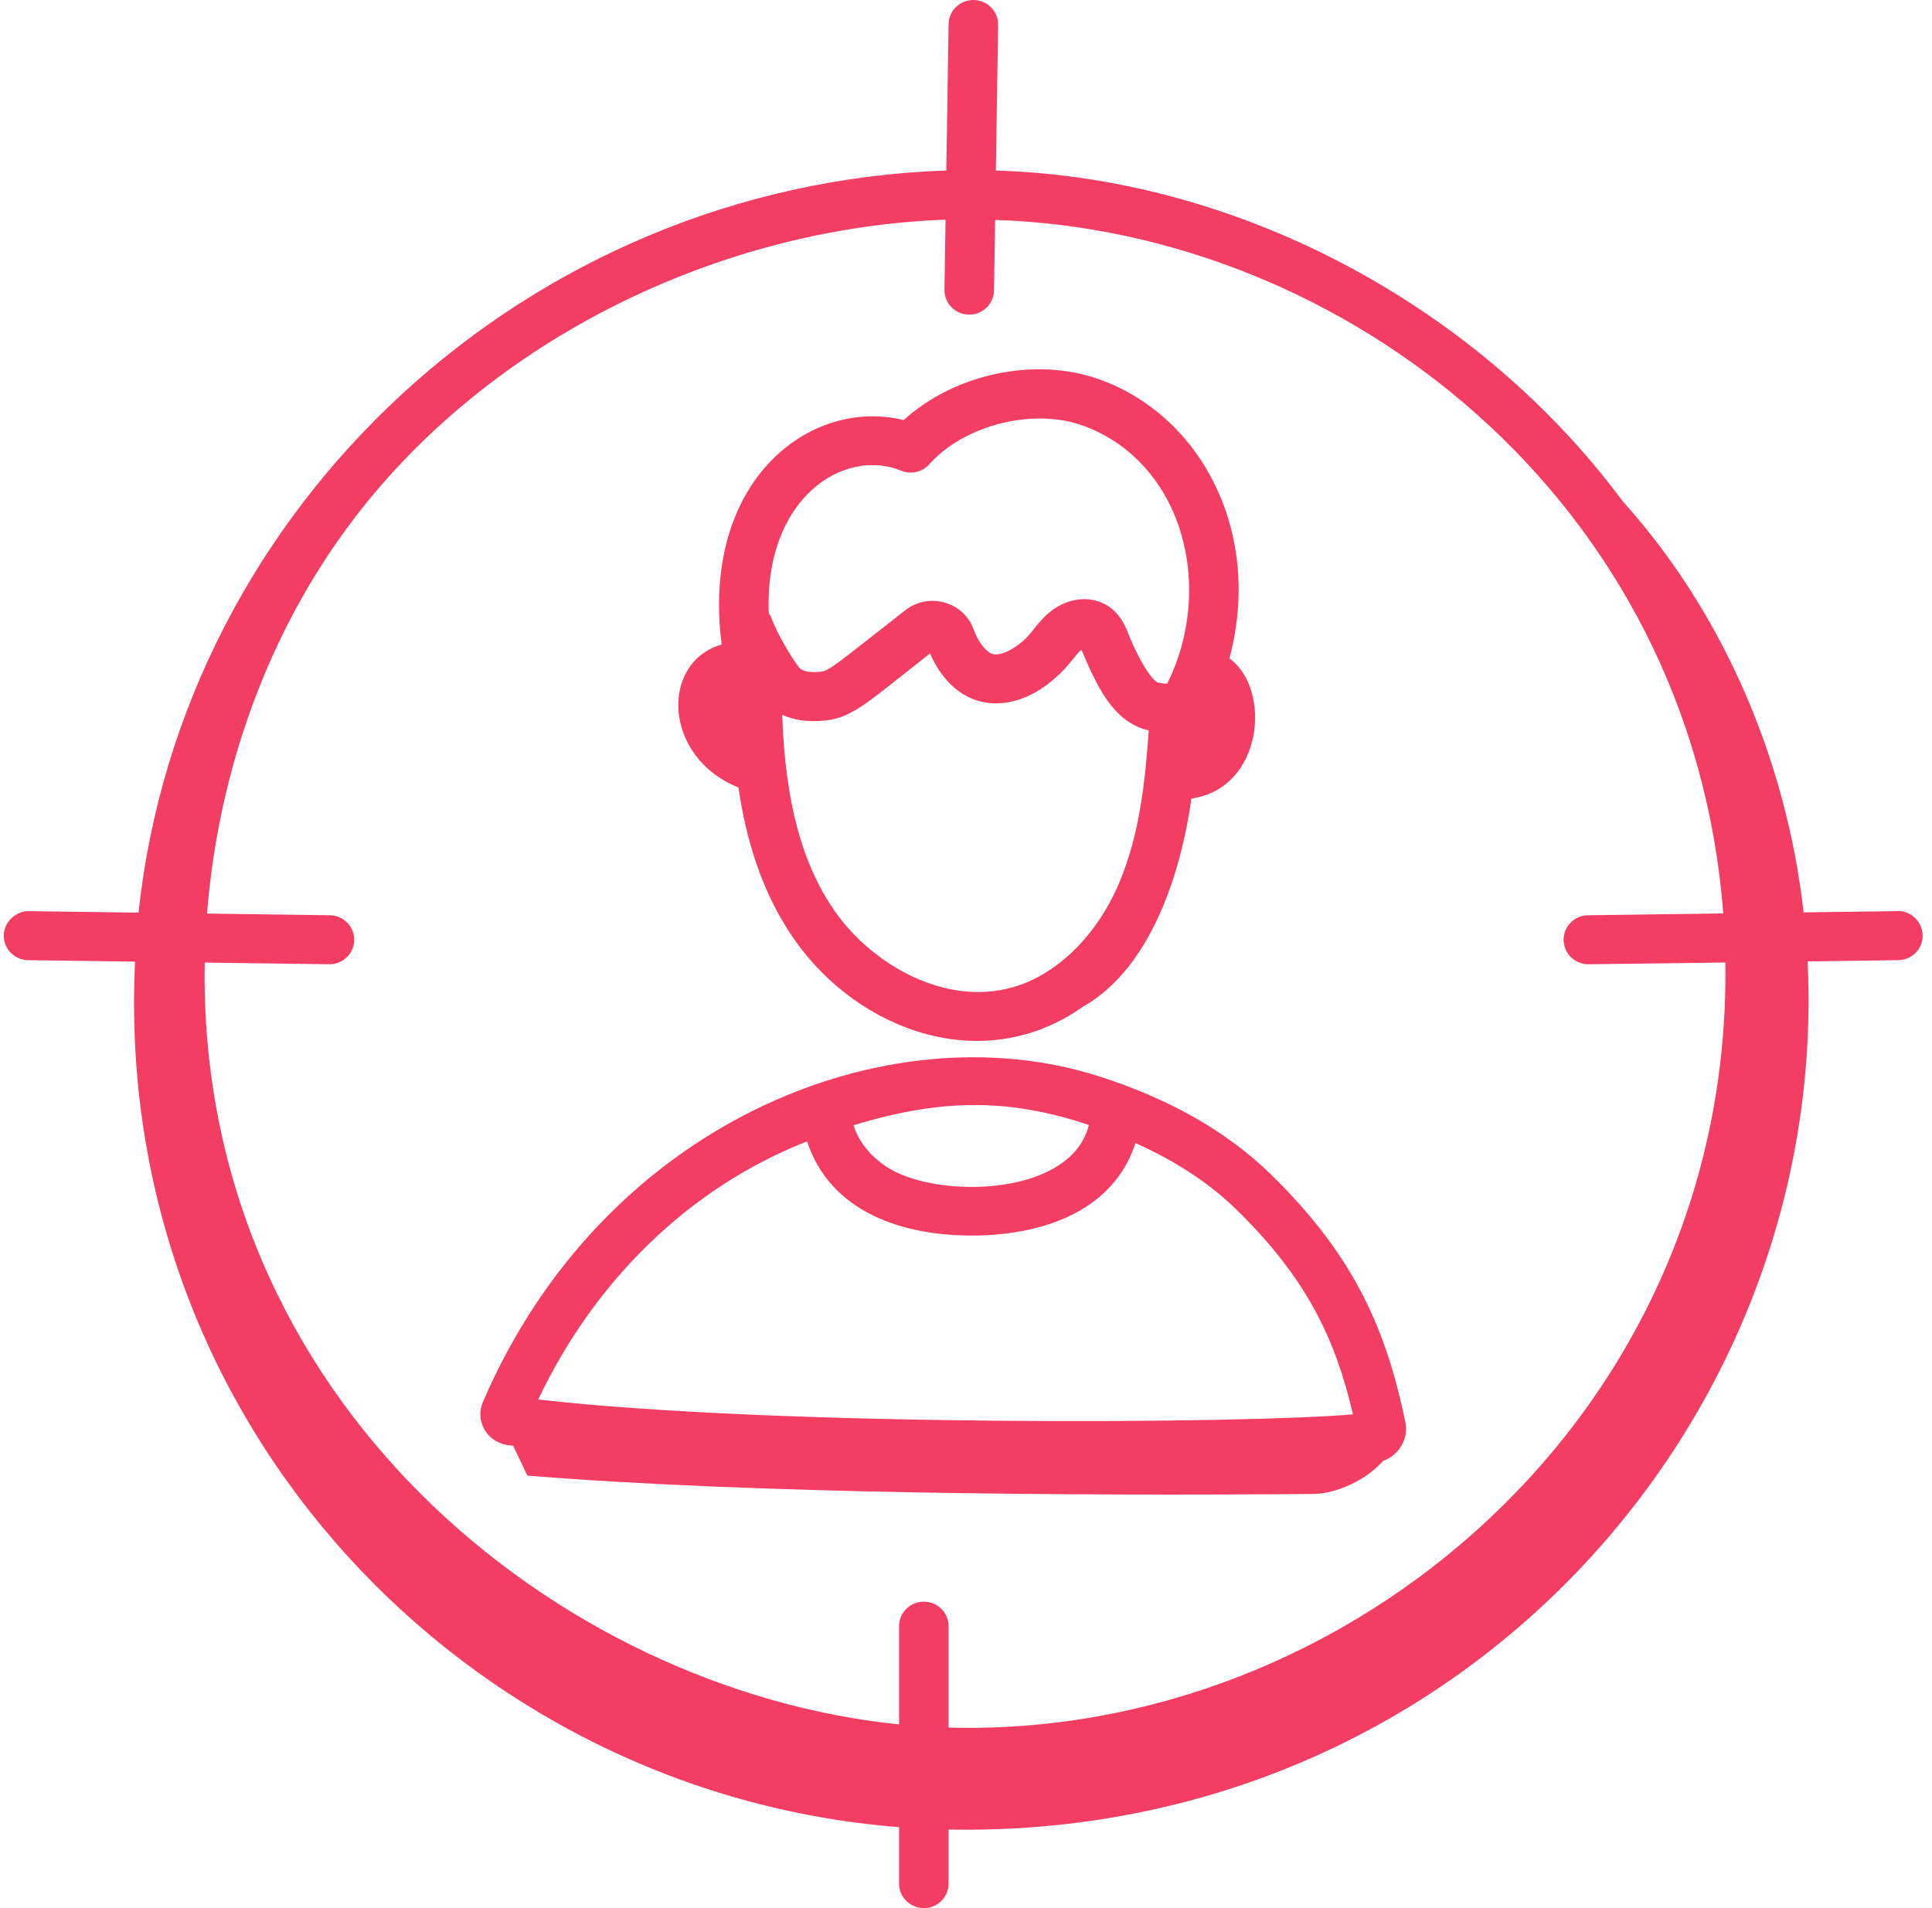 <svg width="81" height="80" viewBox="0 0 81 80" fill="none" xmlns="http://www.w3.org/2000/svg">
<path d="M30.256 27.022C27.672 27.765 27.786 31.747 30.961 33.017C31.267 35.127 31.919 37.418 33.313 39.403C36.026 43.263 41.263 45.141 45.407 42.205C48.222 40.609 49.501 36.676 49.951 33.481C52.98 33.042 53.316 28.871 51.543 27.606C52.939 22.412 50.432 17.485 46.13 15.919C43.432 14.934 40.018 15.669 37.89 17.612C34.012 16.652 29.372 20.104 30.256 27.022ZM35.018 38.229C33.621 36.242 32.916 33.598 32.795 29.97C33.245 30.174 33.836 30.291 34.617 30.207C35.785 30.085 36.516 29.328 38.992 27.396C40.236 30.23 43.058 30.056 44.958 27.668C45.325 27.212 45.212 27.38 45.343 27.242C45.978 28.755 46.673 30.286 48.162 30.625C48.011 32.789 47.771 35.048 46.897 37.075C45.96 39.249 44.306 40.862 42.474 41.389C39.613 42.21 36.559 40.422 35.018 38.229ZM38.958 19.467C40.433 17.815 43.328 17.086 45.413 17.849C49.544 19.351 50.979 24.554 48.934 28.665C48.812 28.669 48.683 28.652 48.512 28.603C48.495 28.594 48.087 28.373 47.414 26.834L47.339 26.648C47.196 26.283 46.979 25.73 46.419 25.385C45.686 24.934 44.693 25.068 43.947 25.718C43.531 26.079 43.267 26.515 43.016 26.757C42.477 27.277 41.861 27.547 41.547 27.396C41.334 27.294 41.018 26.94 40.825 26.398C40.403 25.215 38.933 24.822 37.959 25.584C34.928 27.949 34.774 28.123 34.399 28.163C34.135 28.191 33.672 28.203 33.496 27.978C33.114 27.491 32.506 26.395 32.333 25.885C32.311 25.817 32.265 25.767 32.231 25.708C32.044 20.851 35.415 18.753 37.779 19.734C38.187 19.902 38.662 19.796 38.958 19.467Z" fill="#F33D63"/>
<path d="M20.226 58.83C19.941 59.557 20.373 60.436 21.27 60.586C21.346 60.596 21.436 60.604 21.514 60.614L22.11 61.867C31.482 62.627 44.8 62.72 55.079 62.636C56.024 62.628 57.306 62.042 57.989 61.247C58.619 61.034 59.073 60.35 58.919 59.616C58.15 55.923 56.891 52.741 53.247 49.202C51.416 47.428 48.994 46.053 46.046 45.117C37.175 42.295 25.248 47.074 20.226 58.83ZM45.653 47.164C44.932 50.069 39.769 50.243 37.545 49.131C36.664 48.693 36.025 47.959 35.784 47.178C39.664 45.995 42.445 46.106 45.653 47.164ZM56.724 59.297C52.344 59.696 32.557 59.823 22.566 58.675C24.877 53.795 28.814 49.821 33.837 47.854C34.795 50.77 37.768 51.849 40.955 51.801C43.884 51.746 46.709 50.697 47.606 47.923C49.256 48.666 50.668 49.58 51.794 50.67C54.835 53.624 56.002 56.211 56.724 59.297Z" fill="#F33D63"/>
<path d="M40.825 -6.10352e-05C40.82 -6.10352e-05 40.814 -6.10352e-05 40.809 -6.10352e-05C40.242 -6.10352e-05 39.779 0.45 39.77 1.012L39.675 7.149C22.128 7.748 7.632 21.199 5.808 38.264L1.21 38.201C0.684 38.186 0.166 38.648 0.158 39.215C0.15 39.782 0.609 40.249 1.182 40.257L5.662 40.318C4.723 59.715 19.597 75.192 37.694 76.605V78.972C37.694 79.54 38.159 80 38.732 80C39.306 80 39.77 79.54 39.77 78.972V76.706C61.08 77.107 76.72 59.627 75.784 40.307L79.585 40.257C80.159 40.249 80.617 39.783 80.609 39.216C80.602 38.648 80.097 38.166 79.558 38.201L75.618 38.253C74.897 31.905 72.279 25.732 68.028 21.01C62.078 12.979 52.12 7.453 41.752 7.151L41.847 1.044C41.856 0.476 41.398 0.009 40.825 -6.10352e-05ZM72.248 38.298L66.579 38.373C66.005 38.38 65.547 38.846 65.555 39.414C65.562 39.977 66.026 40.428 66.593 40.428C66.732 40.428 72.476 40.354 72.337 40.353C72.605 59.237 56.59 72.907 39.77 72.43V68.18C39.77 67.612 39.306 67.152 38.732 67.152C38.159 67.152 37.694 67.612 37.694 68.18V72.299C23.428 70.846 8.281 58.717 8.582 40.357C8.617 40.358 8.086 40.35 13.814 40.428C14.381 40.428 14.844 39.977 14.852 39.414C14.859 38.847 14.401 38.381 13.828 38.373L8.68 38.303C9.152 32.33 11.236 26.473 14.843 21.744C20.584 14.216 30.141 9.556 39.643 9.21L39.597 12.147C39.589 12.715 40.046 13.182 40.62 13.191H40.636C41.202 13.191 41.665 12.741 41.674 12.179L41.72 9.221C56.328 9.675 70.918 20.919 72.248 38.298Z" fill="#F33D63"/>
</svg>
